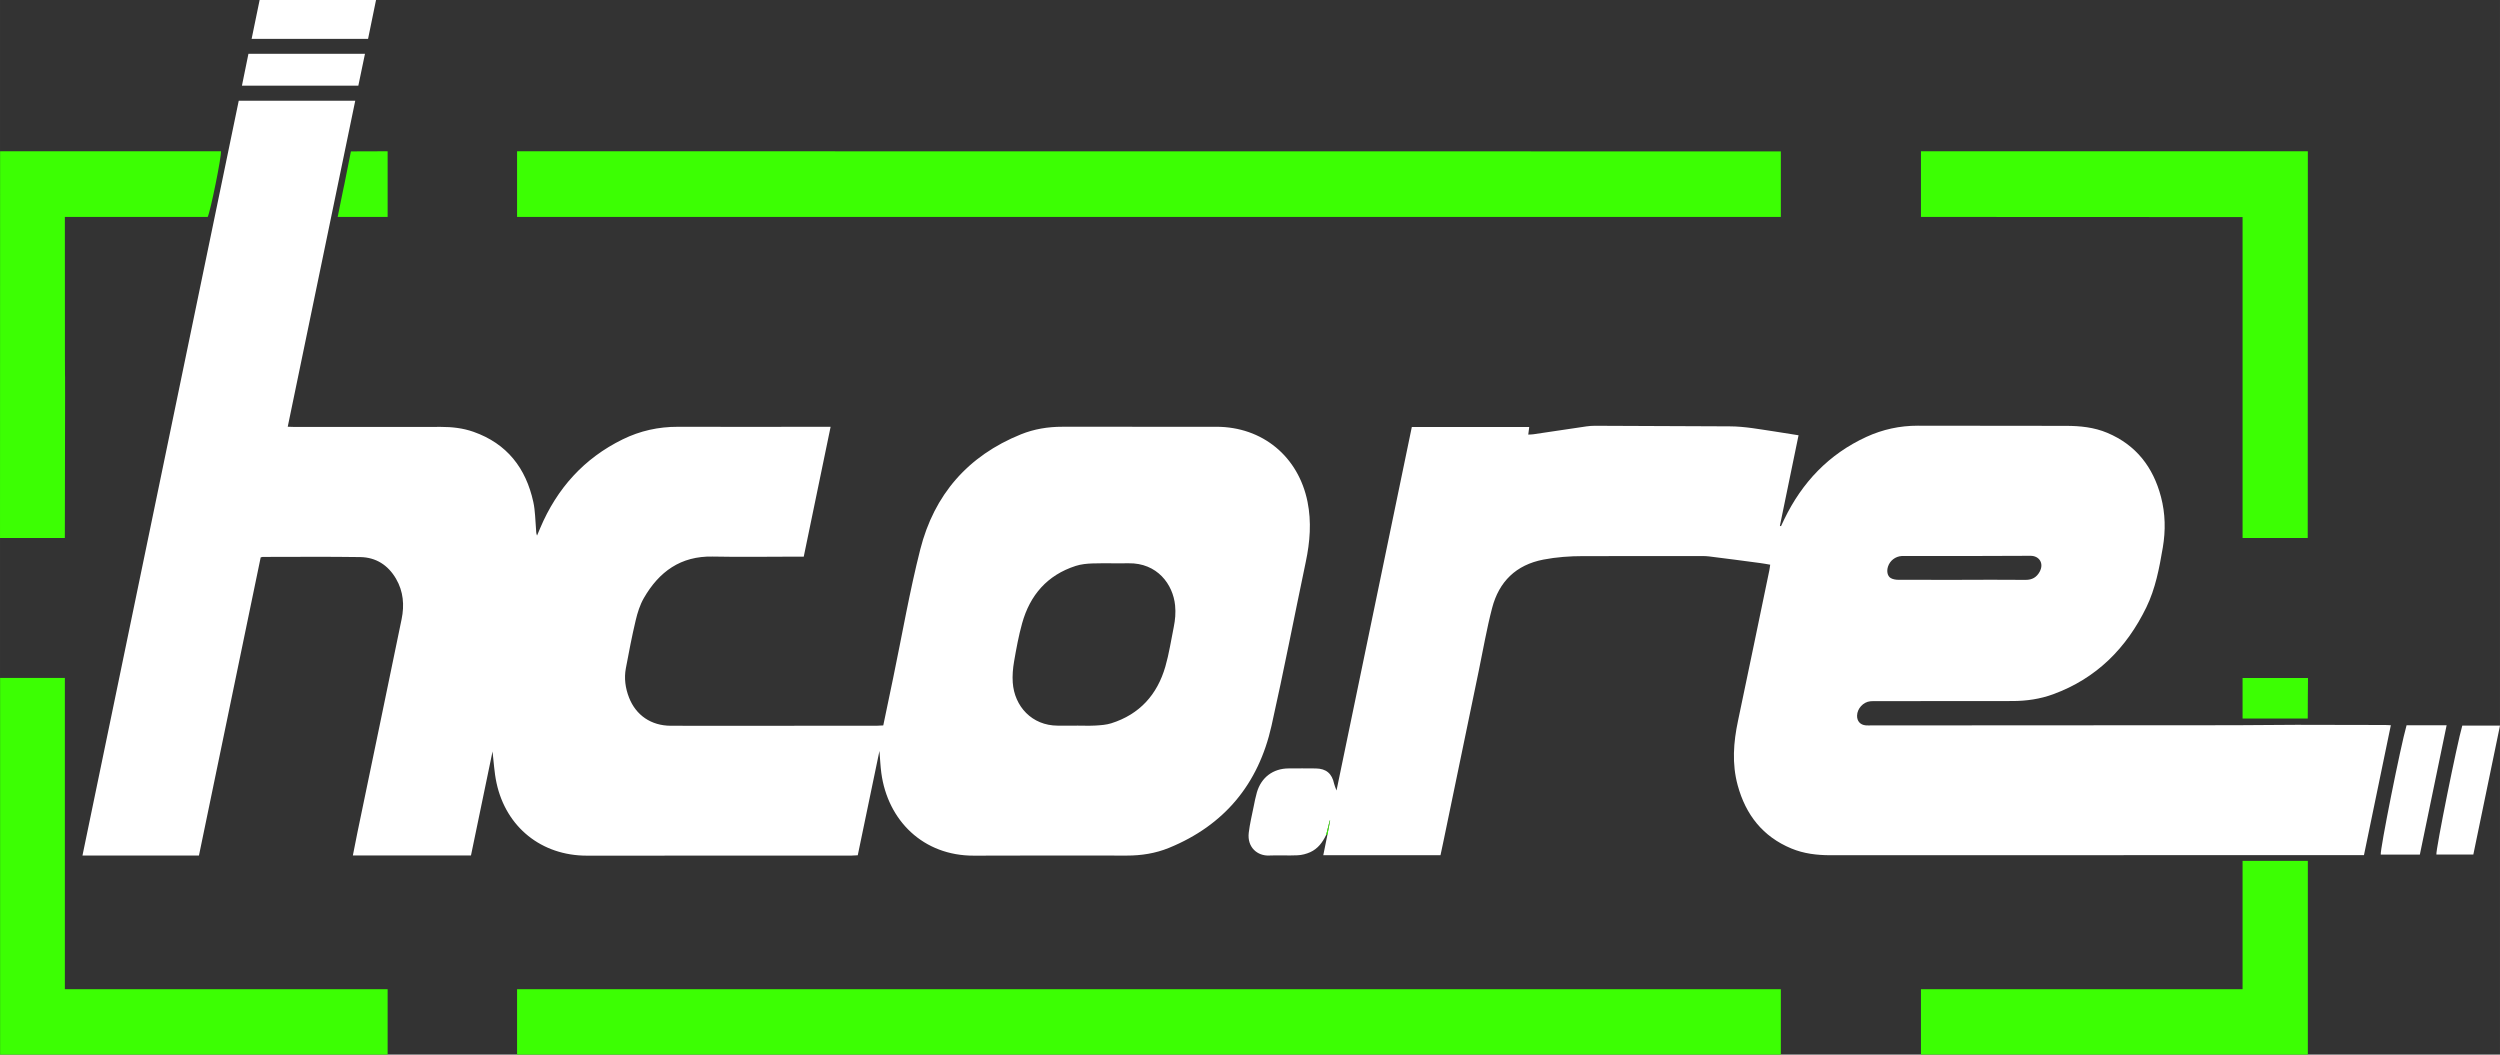 <?xml version="1.0" encoding="UTF-8"?>
<!-- Creator: CorelDRAW 2019 (64-Bit) -->
<svg xmlns="http://www.w3.org/2000/svg" xmlns:xlink="http://www.w3.org/1999/xlink" xmlns:xodm="http://www.corel.com/coreldraw/odm/2003" xml:space="preserve" width="100mm" height="42.185mm" version="1.1" style="shape-rendering:geometricPrecision; text-rendering:geometricPrecision; image-rendering:optimizeQuality; fill-rule:evenodd; clip-rule:evenodd" viewBox="0 0 9999.96 4218.5">
 <rect x="0" y="0" width="9999.96" height="4218.5" fill="#333333" stroke="none"/>
 <defs>
  <style type="text/css">
   <![CDATA[
    .fil1 {fill:#3CFF03;fill-rule:nonzero}
    .fil0 {fill:white;fill-rule:nonzero}
   ]]>
  </style>
 </defs>
 <g id="Ebene_x0020_1">
  <g id="_1843837755872">
   <path class="fil0" d="M1042.71 2229.5c-82.37,397.77 -164.57,794.74 -246.94,1192.59 -155.04,0 -308.81,0 -465.92,0 208.42,-1006.65 416.67,-2012.27 625.09,-3019.16 155.44,0 309.76,0 466,0 -89.91,434.3 -179.58,867.5 -270.05,1304.02 10.4,0.32 19.54,0.87 28.67,0.87 194.67,0 389.35,0 584.1,-0.24 44.56,-0.08 88.24,4.85 130.42,19.7 133.99,47.26 209.53,145.19 239.15,280.69 7.7,35.11 7.62,71.88 10.8,107.94 0.71,8.42 0.08,16.92 4.05,26.37 4.21,-10.01 8.5,-20.02 12.71,-30.02 67.04,-158.46 175.06,-279.03 330.26,-355.04 69.18,-33.92 142.73,-50.28 220.33,-50.04 194.67,0.64 389.43,0.08 584.1,0 7.86,0 15.81,0 26.93,0 -35.98,173.86 -71.48,345.43 -107.46,519.37 -10.88,0 -20.41,0 -29.94,0 -111.51,0.08 -223.03,1.99 -334.54,-0.32 -127.72,-2.62 -214.37,60.6 -275.05,165.92 -15.57,27.01 -25.42,58.38 -32.64,88.96 -15.09,63.62 -27.4,127.88 -39.4,192.13 -7.47,39.95 -1.99,79.35 12.79,117.23 27.56,70.61 88.4,112.31 166.88,112.55 180.54,0.48 361.07,0.08 541.61,0 94.68,0 189.35,-0.08 284.11,-0.16 7.78,0 15.49,-0.71 24.3,-1.19 13.58,-65.05 26.93,-128.99 40.19,-192.85 35.42,-170.37 64.97,-342.33 107.7,-510.87 55.52,-219.22 191.02,-375.05 402.69,-460.59 52.9,-21.37 108.58,-30.42 165.92,-30.34 205.32,0.4 410.63,0.08 615.95,0.08 184.51,0 328.35,119.3 364.65,300.47 16.12,80.7 9.69,159.89 -6.99,239.39 -45.91,218.82 -88.32,438.35 -137.25,656.46 -52.1,232.32 -188.24,397.61 -410.48,488.23 -53.69,21.92 -110.4,30.74 -168.54,30.66 -203.57,-0.16 -407.06,-0.64 -610.63,0.32 -203.73,0.95 -345.43,-140.74 -371,-330.49 -3.65,-27.08 -4.77,-54.57 -7.55,-88.4 -29.63,142.73 -58.06,279.5 -86.73,417.39 -9.05,0.48 -16.76,1.19 -24.46,1.19 -353.13,0.16 -706.18,0.4 -1059.31,0.32 -180.93,0 -322.95,-113.5 -361.15,-290.7 -9.21,-42.57 -11.2,-86.65 -15.96,-126.13 -28.04,135.34 -57.11,275.21 -86.26,416.04 -157.26,0 -313.66,0 -472.43,0 6.2,-31.21 11.91,-61.32 18.11,-91.26 59.01,-284.59 118.35,-569.17 176.88,-853.83 11.6,-56.15 7.15,-111.2 -22.4,-161.87 -31.85,-54.57 -80.22,-85.62 -143.05,-86.57 -130.02,-1.99 -260.2,-0.64 -390.3,-0.64 -1.67,0 -3.42,0.79 -7.94,1.99l-0.02 -0.17zm3265.07 673.06l0 0c0,0 0,-0.08 0,-0.08 24.78,0 49.64,1.11 74.26,-0.32 21.05,-1.27 42.73,-2.7 62.59,-8.9 113.74,-35.74 184.43,-114.61 216.83,-227.24 14.85,-51.55 22.8,-105.08 33.52,-157.74 5.8,-28.51 8.34,-56.87 5.4,-86.5 -8.18,-84.43 -71.48,-170.77 -186.65,-168.7 -47.74,0.87 -95.55,-0.79 -143.29,0.64 -22.72,0.71 -46.23,3.02 -67.67,9.93 -113.58,36.62 -182.84,116.6 -214.29,229.54 -13.98,50.04 -23.27,101.43 -32.17,152.66 -4.77,27.64 -7.23,56.39 -5.32,84.19 6.51,95.07 76.41,172.2 179.74,172.51 25.65,0.08 51.31,0 76.96,0l0.09 0.01z"></path>
   <path class="fil0" d="M5304.5 3339.88c-14.06,29.47 -33.2,55.04 -63.46,68.78 -15.65,7.07 -33.6,11.68 -50.67,12.47 -37.97,1.83 -76.09,-0.71 -114.14,0.95 -45.75,2.07 -88.24,-32.09 -81.25,-91.26 4.13,-35.03 12.63,-69.5 19.54,-104.13 3.81,-19.06 7.47,-38.2 12.87,-56.79 17.31,-60.28 64.97,-96.03 127,-96.19 36.3,-0.08 72.6,-0.56 108.81,0.08 41.86,0.71 64.65,20.49 73.23,61.16 1.51,7.23 4.85,13.98 9.61,27.08 101.11,-488.08 201.03,-970.43 301.19,-1453.9 156.87,0 312.23,0 469.65,0 -1.27,9.69 -2.38,18.82 -3.89,30.26 6.99,-0.4 13.74,-0.32 20.25,-1.27 70.77,-10.4 141.54,-21.21 212.31,-31.53 11.36,-1.67 22.87,-2.46 34.39,-2.46 179.66,0.71 359.25,1.91 538.91,2.3 60.52,0.16 119.54,11.68 178.95,20.41 31.37,4.61 62.67,9.93 96.34,15.25 -25.1,121.76 -49.88,242.01 -74.66,362.34 1.51,0.48 2.94,0.87 4.45,1.35 4.37,-9.29 8.66,-18.67 13.18,-27.96 71.48,-147.57 178.15,-260.2 328.27,-329.22 65.13,-29.94 133.83,-44.88 205.64,-44.8 197.37,0.16 394.67,0.48 592.05,0.64 57.03,0 113.02,5.56 166.16,27.96 115.33,48.61 183.48,137.33 214.69,256.23 17.55,66.72 18.82,134.71 7.23,202.62 -13.98,81.97 -29.15,163.78 -65.92,239.31 -79.51,163.3 -199.36,283.79 -372.11,347.25 -52.9,19.46 -107.7,27.32 -163.94,27.32 -180.54,0 -361.07,0.24 -541.61,0.4 -8.82,0 -17.71,-0.4 -26.53,0.56 -28.36,2.94 -52.18,29.15 -52.82,57.43 -0.48,22 12.79,37.01 34.79,38.92 7.07,0.64 14.14,0.24 21.21,0.24 484.9,-0.24 969.88,-0.4 1454.78,-0.79 82.29,-0.08 164.49,-1.51 246.78,-1.59 118.5,-0.16 237.09,0.4 355.59,0.71 6.2,0 12.31,0.56 21.92,0.95 -35.82,173.07 -71.4,345.11 -107.54,519.69 -10.48,0 -20.02,0 -29.55,0 -115.01,-0.08 -229.94,-0.16 -344.95,-0.08 -586.72,0.08 -1173.37,0.08 -1760.09,0.32 -53.61,0 -106.03,-6.27 -155.76,-26.93 -114.61,-47.66 -182.76,-135.18 -214.77,-252.97 -23.27,-85.78 -16.92,-171.48 1.27,-257.34 42.33,-200.55 83.64,-401.26 125.34,-601.97 1.43,-6.75 2.07,-13.58 3.49,-22.87 -13.98,-2.3 -26.69,-4.85 -39.55,-6.51 -68.31,-9.05 -136.61,-18.27 -205,-26.61 -16.6,-1.99 -33.6,-1.43 -50.36,-1.43 -151.31,0 -302.61,0.08 -454,0.24 -53.14,0.08 -105.95,3.81 -158.3,13.9 -109.61,21.13 -177.6,88.16 -205.16,193.8 -21.6,82.84 -36.06,167.51 -53.45,251.38 -47.02,226.68 -93.88,453.37 -140.82,679.97 -3.89,18.9 -8.02,37.81 -12.15,57.19 -156.39,0 -311.03,0 -468.85,0 5.64,-27.72 10.96,-54.09 16.28,-80.46 3.65,-19.3 7.39,-38.68 11.04,-58.06 -0.48,-0.08 -0.95,-0.08 -1.51,-0.16 -4.85,19.3 -9.61,38.6 -14.46,57.9l0.06 -0.08zm2543.32 -1020.47l0 0c0,-0.08 0,-0.16 0,-0.24 84.91,0 169.81,-0.48 254.72,0.32 26.13,0.24 44.08,-10.56 56.08,-32.49 18.59,-34.15 -2.14,-64.1 -36.93,-63.78 -169.81,1.35 -339.71,0.71 -509.52,0.79 -1.75,0 -3.57,-0.08 -5.32,0.08 -25.58,1.59 -47.42,18.59 -55.04,42.73 -5.72,18.19 -2.22,37.73 11.28,45.51 8.5,4.92 19.86,6.75 29.94,6.83 84.91,0.48 169.81,0.32 254.72,0.32l0.07 -0.07z"></path>
   <path class="fil1" d="M2068.27 867.73c0,-262.19 0,-175.21 0,-262.66 1685.83,0 3368.16,0.48 5055.1,0.48 0,86.73 0,174.58 0,262.19 -1685.75,0 -3367.37,0 -5055.1,0l0 -0.01z"></path>
   <path class="fil1" d="M7123.37 3956.87c0,86.65 0,174.74 0,261.63 -1685.75,0 -3370.23,0 -5055.1,0 0,-261.63 0,0 0,-261.63 1685.19,0 3368.48,0 5055.1,0z"></path>
   <path class="fil1" d="M8970.27 868.29c-431.05,0 -857.97,-0.56 -1286.39,-0.56 0,-262.66 0,0 0,-262.66 515.88,0 1032.86,0 1547.47,0 -0.48,1546.99 0.32,2.62 -0.48,1546.99 -86.02,0 -172.2,0 -260.6,0 0,-413.18 0,-866.86 0,-1283.77z"></path>
   <path class="fil1" d="M0.32 2711.86c86.34,0 172.67,0 259.09,0 0,415.24 0,828.74 0,1245.01 430.57,0 861.46,0 1291.08,0 0,261.63 0,0 0,261.63 -1549.53,0 -5.8,0 -1550.17,-0.08 0,-501.02 0,-1002.12 0,-1506.56z"></path>
   <path class="fil1" d="M0.32 604.99c295.47,0 589.42,0 883.62,0 2.07,21.45 -41.38,237.17 -53.06,262.66 -188.48,0 -380.06,0 -571.47,0 -0.08,1284.33 2.3,-2.38 -0.08,1284.33 -259.01,0.08 0,0 -259.33,0 0,-1546.67 0,0 0.32,-1546.99z"></path>
   <path class="fil1" d="M8970.27 3443.46c89.51,0 173.63,0 261.07,0 0,258.29 0,517.86 0,775.04 -1537.86,0 0,0 -1547.47,-0.48 0,-85.22 0,-171.88 0,-261.23 428.82,0 857.57,0 1286.39,0 0,-513.41 0,0 0,-513.41l0.01 0.08z"></path>
   <path class="fil0" d="M9626.18 2901.13c53.37,0 105.24,0 160.28,0 -35.82,173.07 -71.25,344.23 -107.07,517.23 -52.9,0 -104.6,0 -156.39,0 -3.49,-17.95 78.71,-431.52 103.25,-517.23l-0.07 0z"></path>
   <path class="fil0" d="M9893.29 3418.2c-50.91,0 -99.36,0 -147.81,0 -2.54,-19.86 82.84,-444.79 103.65,-515.8 48.61,0 97.77,0 150.83,0 -35.66,172.43 -71.17,343.92 -106.67,515.8z"></path>
   <path class="fil0" d="M1006.5 155.36c10.8,-52.42 21.29,-103.18 32.01,-155.36 155.04,0 308.49,0 465.6,0 -10.72,52.42 -21.29,103.81 -31.85,155.36 -156.07,0 -309.76,0 -465.84,0l0.08 0z"></path>
   <path class="fil0" d="M1459.86 215.33c-8.98,43.37 -17.63,84.75 -26.53,127.4 -155.04,0 -309.21,0 -465.6,0 8.74,-42.89 17.16,-84.27 25.97,-127.4 154.33,0 308.49,0 466.07,0l0.09 0z"></path>
   <path class="fil1" d="M8970.27 2712.02c87.05,0 176.41,0 261.71,0 -0.71,155.36 -0.71,0 -1.03,162.11 -260.68,0 0,0 -260.68,0 0,-65.37 0,-93.41 0,-162.11z"></path>
   <path class="fil1" d="M1550.49 867.73c-49.24,0 -147.02,0 -199.84,0 52.98,-262.19 1.11,0 52.98,-262.19 34.23,0 114.06,-0.48 146.86,-0.48 0,262.66 0,0 0,262.66l0 0.01z"></path>
   <path class="fil1" d="M5304.5 3339.88c4.85,-19.3 9.61,-38.6 14.46,-57.9 0.48,0.08 0.95,0.08 1.51,0.16 -3.65,19.38 -7.39,38.76 -11.04,58.06 -1.59,-0.16 -3.26,-0.24 -4.85,-0.32l-0.08 0z"></path>
  </g>
 </g>
</svg>
